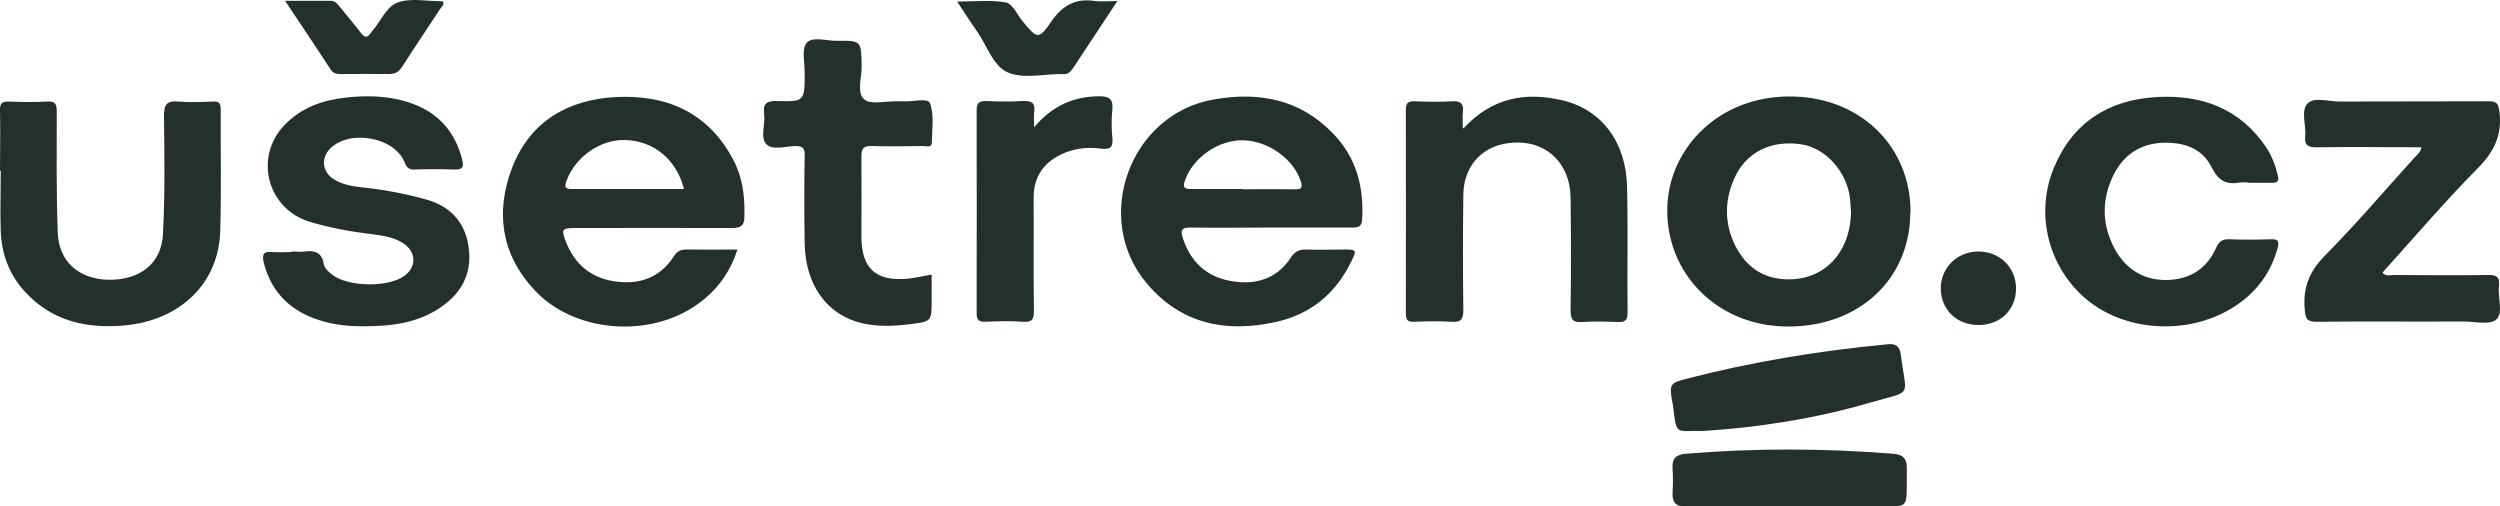 <svg xmlns="http://www.w3.org/2000/svg" id="G" version="1.1" viewBox="39.9 438.68 1000.11 202.62">
  <!-- Generator: Adobe Illustrator 29.8.1, SVG Export Plug-In . SVG Version: 2.1.1 Build 2)  -->
  <defs>
    <style>
      .st0 {
        fill: #24302c;
      }
    </style>
  </defs>
  <path class="st0" d="M536.9,514.3c-6.8,0-13.6,0-20.4,0-2.7,0-3.6-.5-2.6-3.3,3.1-9.2,13.5-16.5,23.5-16.2,10,.3,20.1,7.6,22.9,16.5.8,2.5.2,3.2-2.4,3.1-7-.1-14,0-20.9,0M548.6,529.7c10.8,0,21.6,0,32.4,0,2.3,0,3.6-.4,3.8-3.1.8-13.2-2.3-25-11.8-34.7-13.3-13.7-29.8-16.6-47.7-13.4-33.5,5.9-48.6,47.6-26.6,73.6,13.7,16.2,31.6,19.8,51.5,15.4,13.8-3,23.9-11.2,30.1-23.9,2.5-5,2.4-5.1-3-5.1-4.8,0-9.7.2-14.5,0-2.9-.1-4.8.6-6.5,3.2-5.8,8.9-14.7,11.2-24.5,9.3-9.6-1.8-15.8-7.9-18.8-17.3-1-3.3,0-4,3.1-4,10.8.2,21.6,0,32.4,0M313.5,514.3c-15.2,0-30,0-44.7,0-3.1,0-3.1-.9-2.2-3.5,3.6-9.5,13.6-16.5,23.6-16.1,11.3.4,20.3,7.8,23.3,19.5M334.8,538.5c-7.1,0-13.7.1-20.3,0-2.4,0-3.8.7-5.1,2.8-5.6,8.7-14,11.4-23.8,9.9-9.3-1.4-15.7-6.8-19.2-15.5-2.1-5.5-1.8-5.8,4-5.8,20.8,0,41.6-.1,62.4,0,3.7,0,4.9-1.1,4.9-4.8.2-7.8-.7-15.3-4.3-22.2-9.9-19-26.4-26.4-47-25.4-19.3,1-34.4,9.7-41.6,28.2-6.8,17.7-4.5,34.7,9,49.1,15.4,16.5,44.4,19.3,63.8,6.5,8.3-5.5,14.1-12.8,17.3-22.8M780.4,522.7c0,17.6-11.5,29.1-27.7,27.6-8.7-.8-14.8-5.8-18.6-13.3-4.3-8.6-4.4-17.7-.6-26.5,4.6-10.8,14.7-15.9,26.9-14.1,9.8,1.4,18.4,11,19.6,21.8.2,1.6.2,3.3.3,4.6M804.2,523.7c.1-26.3-19.7-45.5-46.3-46.4-30-1-50.2,20.5-51,44-.9,26.7,20.1,48.1,48.5,48,28.2,0,48.6-18.9,48.7-45.6M625.1,490c0-2.9-.2-4.6,0-6.2.4-3.3-.5-4.8-4.2-4.6-5,.3-10,.2-15,0-2.8-.1-3.6.7-3.6,3.5.1,27.1,0,54.2,0,81.3,0,2.5.5,3.5,3.3,3.4,5-.2,10-.3,15,0,3.8.3,4.7-1,4.7-4.7-.2-15.3-.2-30.6,0-45.8,0-10.6,6.1-18.3,15.5-20.5,15.3-3.4,27.3,5.9,27.4,21.6.2,14.9.2,29.9,0,44.9,0,3.9,1.1,4.8,4.7,4.6,4.6-.3,9.3-.2,14,0,2.9.1,4.1-.4,4.1-3.7-.2-16.8.2-33.6-.2-50.4-.4-17.8-10.1-30.9-25.9-34.6-14.6-3.4-28-1.2-39.5,11.2M156.4,539.5c-2.5,0-5,.2-7.5,0-3.5-.4-4.3.9-3.5,4.2,2.6,10.2,8.6,17.4,18.3,21.6,7,3,14.4,4,21.9,3.9,11.8,0,23.2-1.5,32.9-9.3,8.1-6.5,10.6-15.1,8.4-24.9-2.1-8.9-8-14.2-16.8-16.6-8.7-2.4-17.5-4-26.4-4.9-3.7-.4-7.2-1.2-10.4-3.2-4.4-2.8-5.1-8.2-1.5-12,7.6-8,25.8-4.9,29.9,5.2.9,2.3,1.8,3.1,4.2,3,5.3-.2,10.7-.2,16,0,3.3.1,3.5-1.3,2.9-3.9-2.7-10.8-9-18.3-19.5-22.3-8.7-3.3-17.9-3.6-27-2.6-9.3,1-17.8,4-24.5,10.9-12.4,12.8-7.1,33.6,10,38.8,8,2.4,16.1,3.9,24.4,4.9,4.5.6,8.9,1.1,12.9,3.6,5.3,3.4,5.6,9.5.6,13.1-6.5,4.8-22.7,4.5-29-.5-1.5-1.2-3-2.5-3.3-4.3-.8-4.8-3.8-5.4-7.8-4.9-1.6.2-3.3,0-5,0M939.4,511.8c3.2,0,6.3,0,9.5,0,2.4,0,2.7-.9,2.2-3-.9-3.9-2.3-7.6-4.5-11-10.5-15.7-25.8-21.3-43.9-20.3-19.2,1.1-33.6,10.1-41.1,28.2-7.3,17.4-2.9,37.5,10.5,50.5,17.3,16.9,48.4,17.5,67,1.1,5.9-5.2,9.8-11.6,11.9-19.2.8-2.8.3-3.9-2.8-3.7-5.5.2-11,.2-16.5,0-2.8-.1-4.1.9-5.2,3.3-3.8,8.7-10.8,12.9-20.1,13-9.3,0-16.2-4.5-20.6-12.6-5.1-9.6-5.2-19.5-.5-29.2,3.9-8,10.5-12.7,19.7-13.1,8.4-.3,15.9,2.1,19.7,9.9,2.6,5.2,5.8,7,11.2,6,1.1-.2,2.3,0,3.5,0M40.2,507c0,8.2-.3,16.3,0,24.4.4,9,3.4,17.2,9.7,24,10.7,11.7,24.5,14.8,39.6,13.5,22.5-2,37.8-16.8,38.5-37.6.5-16.3.1-32.6.2-48.9,0-2.3-.6-3.2-3-3.1-4.7.2-9.4.4-14,0-4.6-.4-5.7,1.2-5.7,5.7.2,15.8.4,31.6-.4,47.3-.6,11.9-9.3,18.5-21.9,18.3-11.8-.3-19.8-7.3-20.2-18.9-.6-16.1-.4-32.2-.4-48.4,0-3-.6-4.2-3.8-4-5.1.3-10.3.2-15.5,0-2.6,0-3.4.7-3.4,3.3.2,8.1,0,16.3,0,24.4h.2ZM1008.6,497.5c-.4,2.1-1.6,2.9-2.4,3.8-12.1,13.3-23.7,27-36.3,39.7-6.3,6.4-8.8,13-8,21.6.3,3.5.8,4.8,4.7,4.8,19.6-.2,39.3,0,58.9-.1,4.5,0,10.4,1.5,13-.8,3-2.6.5-8.8,1.1-13.3.5-4.1-1.4-4.6-4.8-4.5-12.5.2-24.9,0-37.4,0-1.4,0-2.9.6-4.4-.9.6-.8,1.2-1.5,1.9-2.2,12-13.3,23.7-27,36.3-39.7,6.5-6.6,9.7-13.2,8.6-22.4-.4-3.4-1.1-4.4-4.6-4.3-19.8.1-39.6,0-59.4.1-4.4,0-10.3-2-12.9.9-2.6,2.9-.4,8.6-.8,13-.4,3.6,1.1,4.4,4.5,4.4,13.9-.2,27.9,0,42.2,0M412.7,548.5c-3.6.6-6.8,1.4-10.1,1.7-12.4,1-18-4.2-18.1-16.6,0-10.8.1-21.6,0-32.4,0-3.3,1-4.2,4.2-4.1,6.8.2,13.6.1,20.5,0,1.3,0,3.5.8,3.5-1.5,0-5.3,1-11-.8-15.7-.8-2.2-7-.4-10.8-.7-.8,0-1.7,0-2.5,0-4.5-.1-10.4,1.5-13-.8-3.1-2.6-.9-8.7-1-13.3-.2-10.1,0-10.2-10.1-10.1-4.1,0-9.7-1.8-11.9.8-2.1,2.5-.8,7.9-.8,12,0,11.4,0,11.6-11.2,11.3-4.3-.1-5.5,1.2-5,5.3.5,4.1-1.7,9.3.9,12,2.4,2.5,7.6.8,11.5.7,3.1,0,3.9.9,3.8,3.9-.2,11.6-.2,23.2,0,34.9.2,16.7,8.9,28.8,23,32.1,6.2,1.4,12.5,1.2,18.8.4,9-1.1,9-1,9-9.8v-10.1M453.6,490c0-3-.2-4.7,0-6.3.6-3.9-1-4.8-4.7-4.6-4.8.3-9.7.2-14.5,0-2.7,0-3.8.6-3.8,3.6.1,27.1,0,54.2,0,81.3,0,2.7.9,3.4,3.4,3.4,5-.2,10-.4,15,0,4,.3,4.6-1.2,4.5-4.8-.2-15,0-29.9-.1-44.9,0-8,3.7-13.6,10.7-17.1,5.1-2.5,10.5-3.2,16-2.5,3.6.5,5.2-.2,4.8-4.2-.4-3.8-.4-7.7,0-11.5.4-4.1-1.4-5.2-5.1-5.2-10.4,0-19,3.8-26.4,12.6M721.1,611.1c22.1-1.4,44.9-4.9,67.1-11.4,17.3-5,14.3-1.6,12.1-19.2-.5-3.5-2.1-4.4-5.3-4.1-27.3,2.6-54.3,7-80.8,13.9-6.1,1.6-6.5,2.2-5.4,8.7.2,1,.4,1.9.5,2.9,1.3,11.6,1.4,8.8,11.9,9.2M754.2,641.2c11.6,0,23.2.2,34.8,0,15.6-.3,13.5,2.6,13.7-15.5,0-3.7-1.7-5.2-5.4-5.5-27.7-2.2-55.3-2.3-83,0-4,.3-5.6,2-5.3,6,.2,3.1.2,6.3,0,9.5-.2,4,1.3,5.7,5.5,5.6,13.3-.2,26.5,0,39.8,0h0ZM154,439.1c6.5,9.7,12.4,18.5,18.2,27.4,1.1,1.7,2.5,1.8,4.2,1.8,6.3,0,12.7-.1,19,0,2.5,0,3.9-.7,5.3-2.8,5-7.8,10.2-15.5,15.3-23.3.6-.8,1.8-1.7,1-3-6,0-12.5-1.4-17.8.4-4.7,1.5-7,7.7-10.5,11.6-.2.2-.4.5-.6.8-1.3,1.9-2.3,1.7-3.7,0-2.7-3.6-5.7-7-8.5-10.5-1-1.3-2-2.6-4-2.5-5.6,0-11.2,0-17.9,0M486.9,439.1c-3.6,0-6.3.3-8.8,0-7.7-1.2-13,1.5-17.5,8-5.2,7.6-5.7,7.2-11.7,0-2.2-2.7-3.8-7-6.9-7.5-6-1-12.3-.3-19.2-.3,3,4.5,5.3,8.2,7.8,11.7,4.1,5.7,6.5,14.2,12.6,16.7,6.1,2.6,14.1.6,21.2.6.2,0,.3,0,.5,0,1.9.3,3-.6,4.1-2.1,5.7-8.7,11.5-17.4,17.9-27.1M831.5,568.7c8.6,0,14.9-6.1,14.9-14.6,0-8.5-6.6-14.9-15.2-14.8-8.4.1-14.9,6.5-14.9,14.7,0,8.5,6.4,14.8,15.3,14.7"/>
</svg>